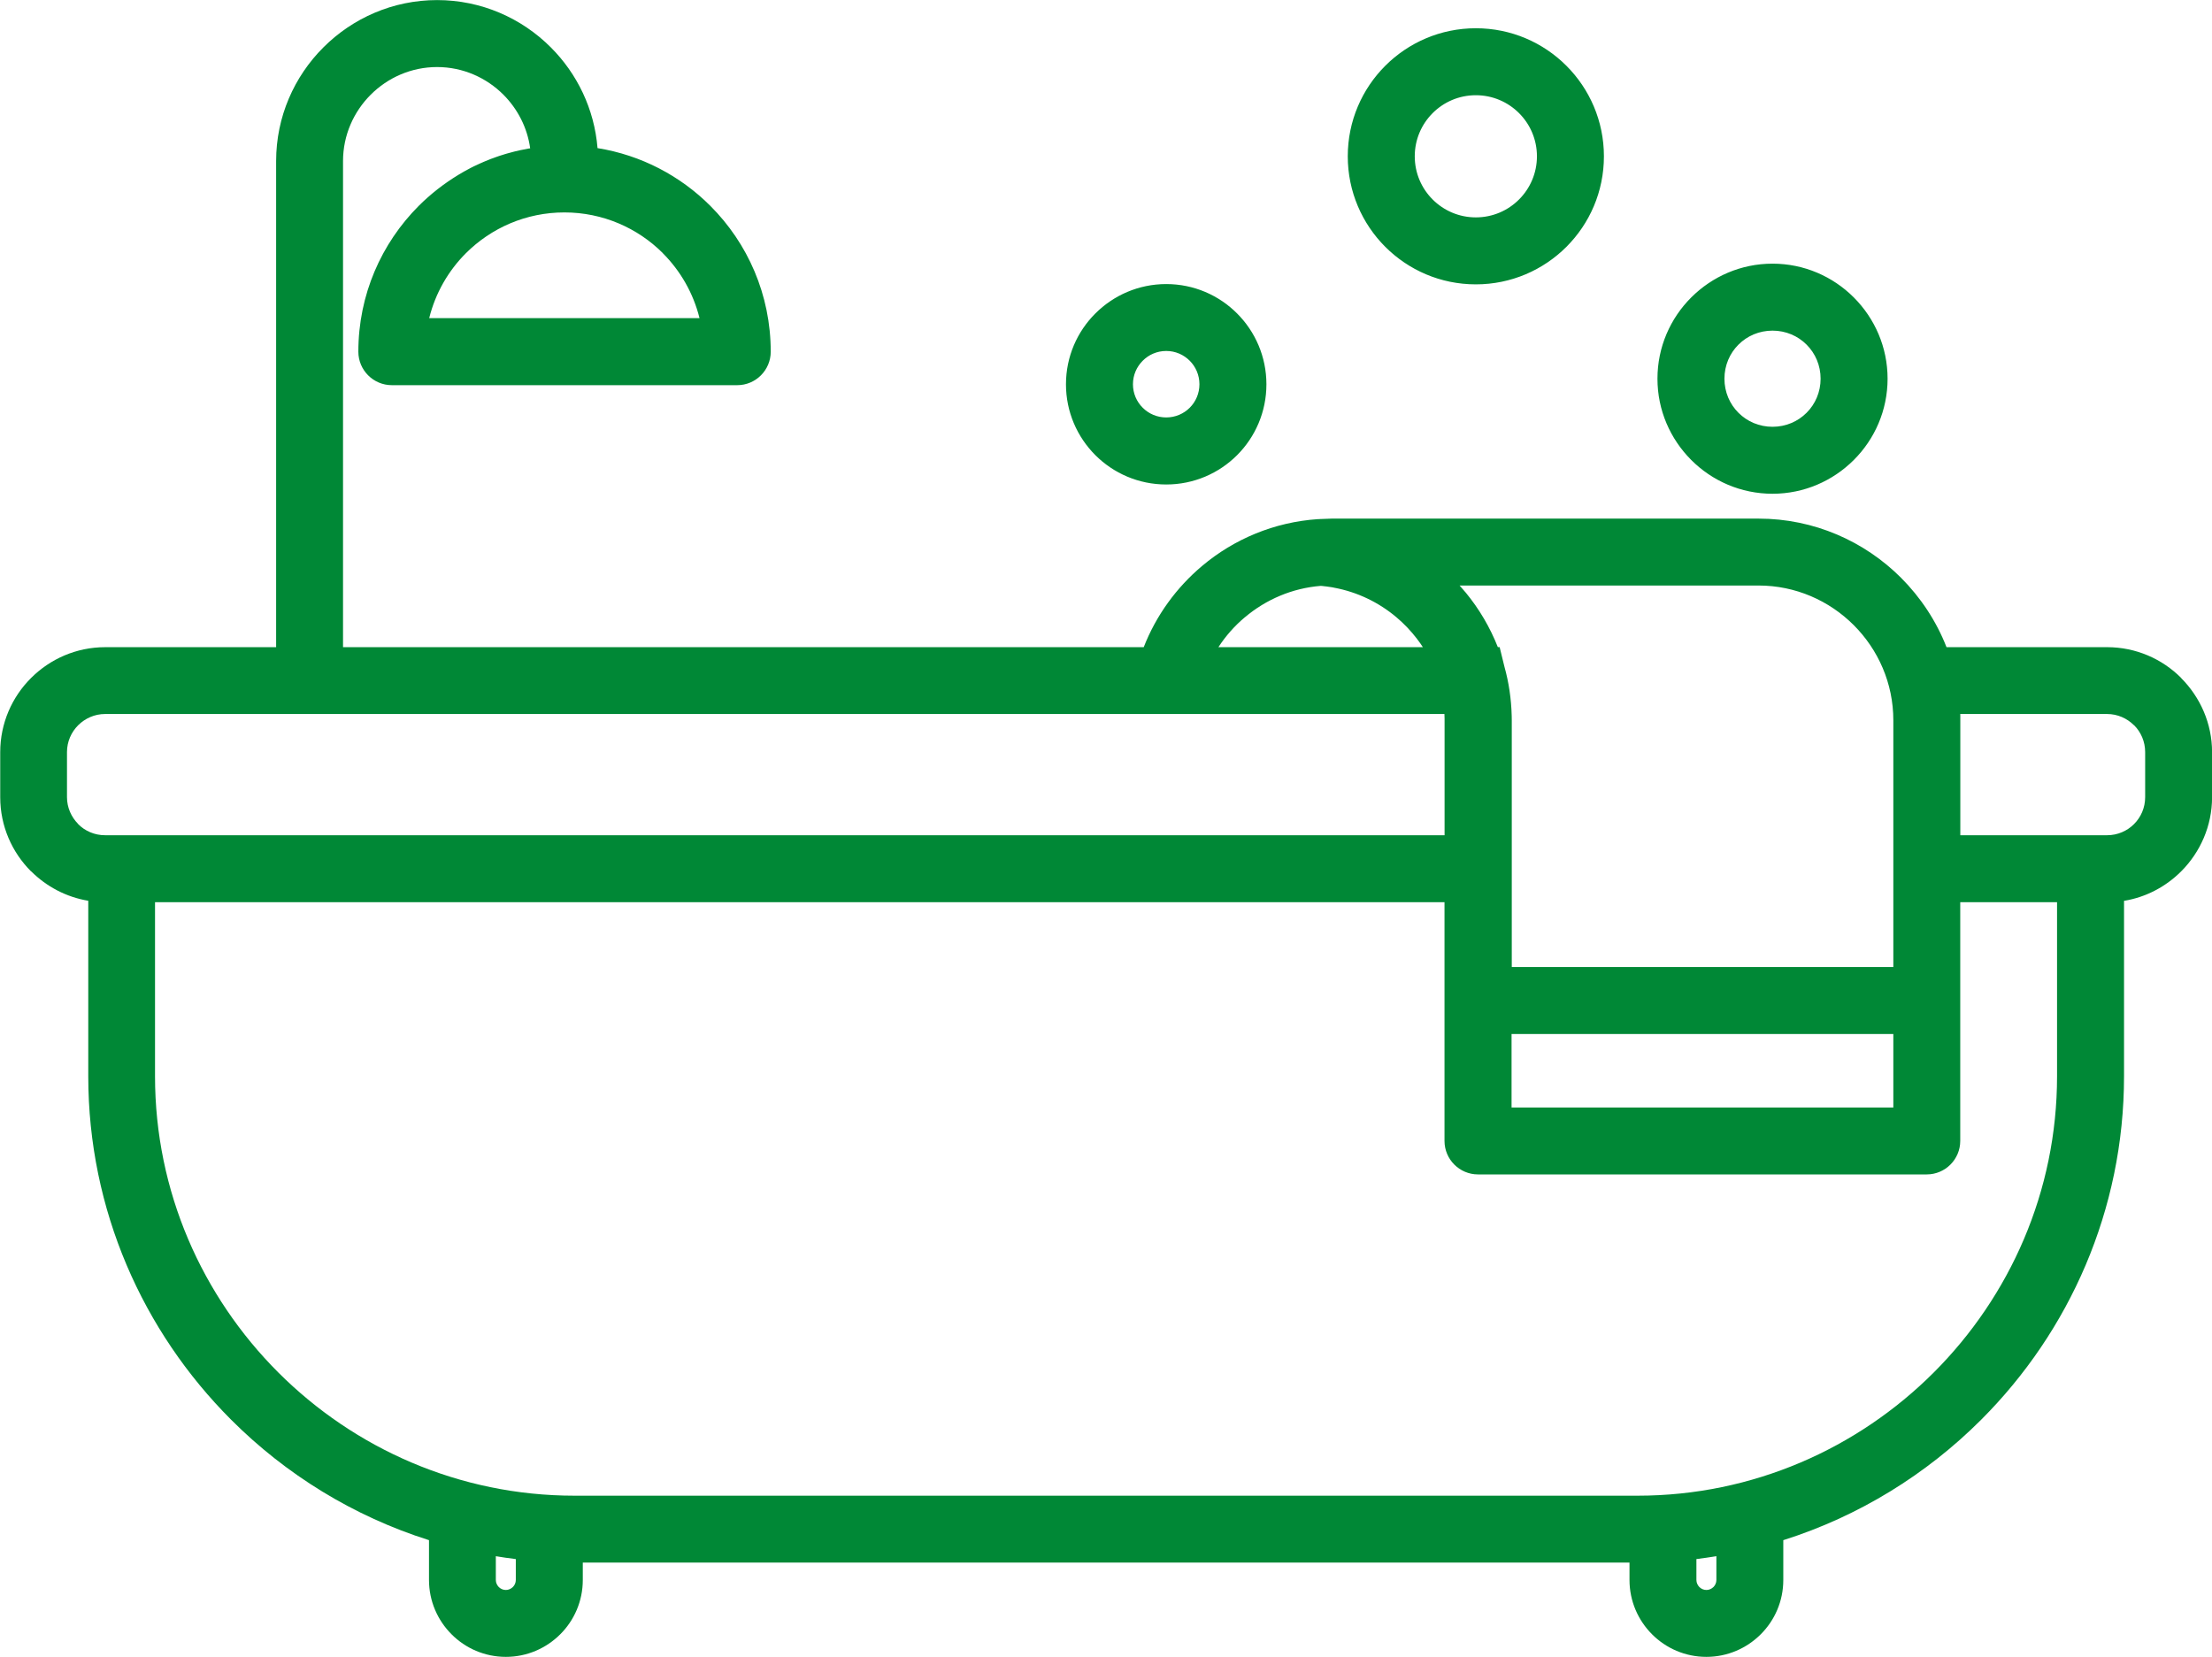 <?xml version="1.0" encoding="UTF-8"?>
<!DOCTYPE svg PUBLIC "-//W3C//DTD SVG 1.1//EN" "http://www.w3.org/Graphics/SVG/1.1/DTD/svg11.dtd">
<!-- Creator: CorelDRAW 2021 (64-Bit) -->
<svg xmlns="http://www.w3.org/2000/svg" xml:space="preserve" width="69.921mm" height="52.381mm" version="1.1" style="shape-rendering:geometricPrecision; text-rendering:geometricPrecision; image-rendering:optimizeQuality; fill-rule:evenodd; clip-rule:evenodd"
viewBox="0 0 307.78 230.57"
 xmlns:xlink="http://www.w3.org/1999/xlink"
 xmlns:xodm="http://www.corel.com/coreldraw/odm/2003">
 <defs>
  <style type="text/css">
   <![CDATA[
    .fil0 {fill:#008836;fill-rule:nonzero}
   ]]>
  </style>
 </defs>
 <g id="Слой_x0020_1">
  <path class="fil0" d="M295.54 125.35l0 24.41c0,18.62 -7.61,35.54 -19.88,47.81 -7.62,7.62 -17.03,13.44 -27.53,16.76l0 5.54c0,2.95 -1.2,5.63 -3.14,7.56 -1.94,1.94 -4.62,3.14 -7.56,3.14 -2.95,0 -5.63,-1.2 -7.56,-3.14 -1.94,-1.94 -3.14,-4.62 -3.14,-7.56l0 -2.42 -145.64 0 0 2.42c0,2.95 -1.2,5.63 -3.14,7.56 -1.94,1.94 -4.62,3.14 -7.56,3.14 -2.95,0 -5.63,-1.2 -7.56,-3.14 -1.94,-1.94 -3.14,-4.62 -3.14,-7.56l0 -5.54c-10.5,-3.32 -19.92,-9.14 -27.53,-16.76 -12.27,-12.27 -19.88,-29.19 -19.88,-47.81l0 -24.41c-3.07,-0.51 -5.82,-1.98 -7.95,-4.1l-0.01 0.01c-2.65,-2.65 -4.29,-6.3 -4.29,-10.32l0 -6.27c0,-4.02 1.64,-7.68 4.29,-10.32 2.65,-2.65 6.3,-4.29 10.32,-4.29l23.78 0 0 -67.65c0,-6.16 2.52,-11.77 6.58,-15.82 4.06,-4.06 9.66,-6.58 15.82,-6.58 6.16,0 11.77,2.52 15.82,6.58 3.66,3.66 6.06,8.57 6.5,14.02 6.09,0.98 11.53,3.87 15.7,8.04 5.19,5.19 8.4,12.36 8.4,20.29 0,2.57 -2.09,4.66 -4.66,4.66l-48.06 0c-2.57,0 -4.66,-2.09 -4.66,-4.66 0,-7.92 3.21,-15.09 8.4,-20.29 1.65,-1.65 3.51,-3.1 5.52,-4.32l0.03 -0.02c0.48,-0.29 0.96,-0.56 1.45,-0.82l0.17 -0.09 0.09 -0.05 0.21 -0.1 0.17 -0.09 0.17 -0.08 0.07 -0.03 0.13 -0.06 0.32 -0.15 0.11 -0.05 0.15 -0.07 0.07 -0.03 0.23 -0.1 0.11 -0.05 0.26 -0.11 0.06 -0.02c0.19,-0.08 0.37,-0.15 0.56,-0.23l0.17 -0.07 0.12 -0.04 0.17 -0.06 0.24 -0.09 0.11 -0.04c0.16,-0.06 0.32,-0.11 0.48,-0.17l0.19 -0.06c0.17,-0.06 0.34,-0.11 0.51,-0.16l0.09 -0.03 0.24 -0.07 0.14 -0.04 0.22 -0.06 0.08 -0.02c0.21,-0.06 0.42,-0.11 0.63,-0.17l0.08 -0.02c0.22,-0.05 0.43,-0.1 0.65,-0.15l0.07 -0.02c0.41,-0.09 0.82,-0.17 1.23,-0.24l0.2 -0.03 0.01 -0c-0.4,-2.89 -1.75,-5.48 -3.72,-7.46 -2.37,-2.37 -5.64,-3.85 -9.23,-3.85 -3.59,0 -6.86,1.47 -9.24,3.85 -2.37,2.37 -3.85,5.64 -3.85,9.23l0 67.65 0.9 0 110.51 0c1.73,-4.43 4.56,-8.31 8.13,-11.31 4.42,-3.72 10.01,-6.1 16.13,-6.51l0.04 -0 0.04 -0 0.03 -0 0.01 -0 0 -0 0.14 -0.01 1.62 -0.06 59.41 0c7.73,0 14.75,3.16 19.83,8.24 2.72,2.73 4.9,6.01 6.32,9.65l22.34 0c4.02,0 7.68,1.64 10.32,4.29l-0.01 0.01c2.65,2.66 4.3,6.31 4.3,10.31l0 6.27c0,4 -1.64,7.65 -4.29,10.31l-0.02 0.02c-2.12,2.11 -4.87,3.59 -7.94,4.09zm-56.73 91.21c-0.92,0.15 -1.84,0.28 -2.77,0.4l0 2.91c0,0.38 0.16,0.72 0.41,0.98 0.25,0.25 0.6,0.41 0.98,0.41 0.38,0 0.72,-0.16 0.98,-0.41 0.25,-0.25 0.41,-0.6 0.41,-0.98l0 -3.31zm-167.05 0.4c-0.93,-0.11 -1.86,-0.25 -2.77,-0.4l0 3.31c0,0.38 0.16,0.72 0.41,0.98 0.25,0.25 0.6,0.41 0.98,0.41 0.38,0 0.72,-0.16 0.98,-0.41 0.25,-0.25 0.41,-0.6 0.41,-0.98l0 -2.91zm-57.14 -100.73l186.38 0 0 -16 -0 -0.22 0 -0.02c-0,-0.21 -0.01,-0.42 -0.02,-0.63l-38.46 0 -79.32 0 -44.8 0 -23.78 0c-1.45,0 -2.77,0.6 -3.74,1.56 -0.96,0.96 -1.56,2.28 -1.56,3.74l0 6.27c0,1.45 0.6,2.77 1.56,3.74l0 0.02c0.95,0.95 2.27,1.54 3.74,1.54zm186.38 9.32l-179.43 0 0 24.22c0,16.05 6.57,30.64 17.15,41.22 10.58,10.58 25.17,17.15 41.22,17.15l147.91 0c16.05,0 30.64,-6.57 41.22,-17.15 10.58,-10.58 17.15,-25.17 17.15,-41.22l0 -24.22 -13.47 0 0 33.22c0,2.57 -2.09,4.66 -4.66,4.66l-62.44 0c-2.57,0 -4.66,-2.09 -4.66,-4.66l0 -33.22zm71.76 -9.32l20.42 0c1.46,0 2.79,-0.59 3.74,-1.54l0.02 -0.02c0.95,-0.95 1.54,-2.27 1.54,-3.74l0 -6.27c0,-1.46 -0.59,-2.79 -1.54,-3.74l-0.02 0c-0.96,-0.96 -2.28,-1.56 -3.74,-1.56l-20.43 0 0.01 0.23 0 0 0 0.03 0 0.01 0 0.02 0 0.03 0 0.01 0 0.06 0 0.01 0 0.02 0 0.02 0 0 0 0.11 0 0.03 0 0.01 0 0.28 0 16zm-62.44 18.34l53.12 0 0 -9.02 0 -25.32c0,-5.15 -2.11,-9.84 -5.51,-13.24 -3.4,-3.4 -8.09,-5.51 -13.24,-5.51l-41.6 0c0.26,0.29 0.52,0.59 0.77,0.89l0.08 0.09 0.01 0.01c1.86,2.26 3.37,4.82 4.46,7.58l0.25 0 0.67 2.73c0.61,2.18 0.95,4.47 1.01,6.83 0,0.21 0.01,0.42 0.01,0.62l0 25.32 0 9.02zm53.12 9.32l-53.12 0 0 10.23 53.12 0 0 -10.23zm-90.21 -58.01c-1.43,1.2 -2.68,2.61 -3.7,4.18l28.45 0c-0.22,-0.35 -0.46,-0.68 -0.71,-1.01l-0.1 -0.13 -0 -0.01c-0.85,-1.11 -1.82,-2.13 -2.89,-3.03 -2.45,-2.06 -5.42,-3.5 -8.67,-4.1l-0.04 -0.01 -0.14 -0.03 -0.06 -0.01 -0.13 -0.02c-0.2,-0.03 -0.41,-0.06 -0.62,-0.09l-0.08 -0.01 -0.08 -0.01 -0.12 -0.01 -0.07 -0.01 -0.26 -0.03 -0.08 -0.01 -0.02 -0 -0.15 -0.01c-3.97,0.32 -7.61,1.9 -10.52,4.35zm73.4 -49.19c4.4,0 8.4,1.79 11.3,4.69l0.02 0.02c2.9,2.91 4.69,6.9 4.69,11.3 0,4.4 -1.79,8.4 -4.69,11.3l-0.02 0.02c-2.91,2.9 -6.9,4.69 -11.3,4.69 -4.4,0 -8.4,-1.79 -11.3,-4.69l-0.02 -0.02c-2.9,-2.91 -4.69,-6.9 -4.69,-11.3 0,-4.4 1.79,-8.4 4.69,-11.3l0.02 -0.02c2.91,-2.9 6.9,-4.69 11.3,-4.69zm4.73 11.26c-1.2,-1.2 -2.87,-1.94 -4.73,-1.94 -1.86,0 -3.53,0.74 -4.73,1.94l-0.02 0.02c-1.2,1.2 -1.94,2.87 -1.94,4.73 0,1.86 0.74,3.53 1.94,4.73l0.02 0.02c1.2,1.2 2.87,1.94 4.73,1.94 1.86,0 3.53,-0.74 4.73,-1.94l0.02 -0.02c1.2,-1.2 1.94,-2.87 1.94,-4.73 0,-1.86 -0.74,-3.53 -1.94,-4.73l-0.02 -0.02zm-46.01 -44.02c4.92,0 9.37,1.99 12.6,5.22 3.22,3.22 5.22,7.68 5.22,12.6 0,4.92 -1.99,9.37 -5.22,12.6 -3.22,3.22 -7.68,5.22 -12.6,5.22 -4.92,0 -9.37,-1.99 -12.6,-5.22 -3.22,-3.22 -5.22,-7.68 -5.22,-12.6 0,-4.92 1.99,-9.37 5.22,-12.6 3.22,-3.22 7.68,-5.22 12.6,-5.22zm6.01 11.81c-1.54,-1.54 -3.66,-2.49 -6.01,-2.49 -2.35,0 -4.47,0.95 -6.01,2.49 -1.54,1.54 -2.49,3.66 -2.49,6.01 0,2.35 0.95,4.47 2.49,6.01 1.54,1.54 3.66,2.49 6.01,2.49 2.35,0 4.47,-0.95 6.01,-2.49 1.54,-1.54 2.49,-3.66 2.49,-6.01 0,-2.35 -0.95,-4.47 -2.49,-6.01zm-49.09 23.79c3.85,0 7.34,1.56 9.86,4.09 2.52,2.52 4.08,6.01 4.08,9.86 0,3.85 -1.56,7.34 -4.08,9.86 -2.52,2.52 -6.01,4.08 -9.86,4.08 -3.85,0 -7.34,-1.56 -9.86,-4.08 -2.52,-2.52 -4.09,-6.01 -4.09,-9.86 0,-3.85 1.56,-7.34 4.09,-9.86 2.52,-2.52 6.01,-4.09 9.86,-4.09zm3.27 10.67c-0.84,-0.84 -1.99,-1.36 -3.27,-1.36 -1.28,0 -2.44,0.52 -3.27,1.36 -0.84,0.84 -1.36,1.99 -1.36,3.27 0,1.28 0.52,2.44 1.36,3.27 0.84,0.84 1.99,1.35 3.27,1.35 1.28,0 2.44,-0.52 3.27,-1.35 0.84,-0.84 1.35,-1.99 1.35,-3.27 0,-1.28 -0.52,-2.44 -1.35,-3.27zm-73.31 -14.97c-3.5,-3.5 -8.35,-5.67 -13.7,-5.67 -5.35,0 -10.19,2.17 -13.7,5.67 -2.45,2.45 -4.25,5.56 -5.11,9.04l37.61 0c-0.86,-3.48 -2.66,-6.59 -5.11,-9.04z"/>
 </g>
</svg>
